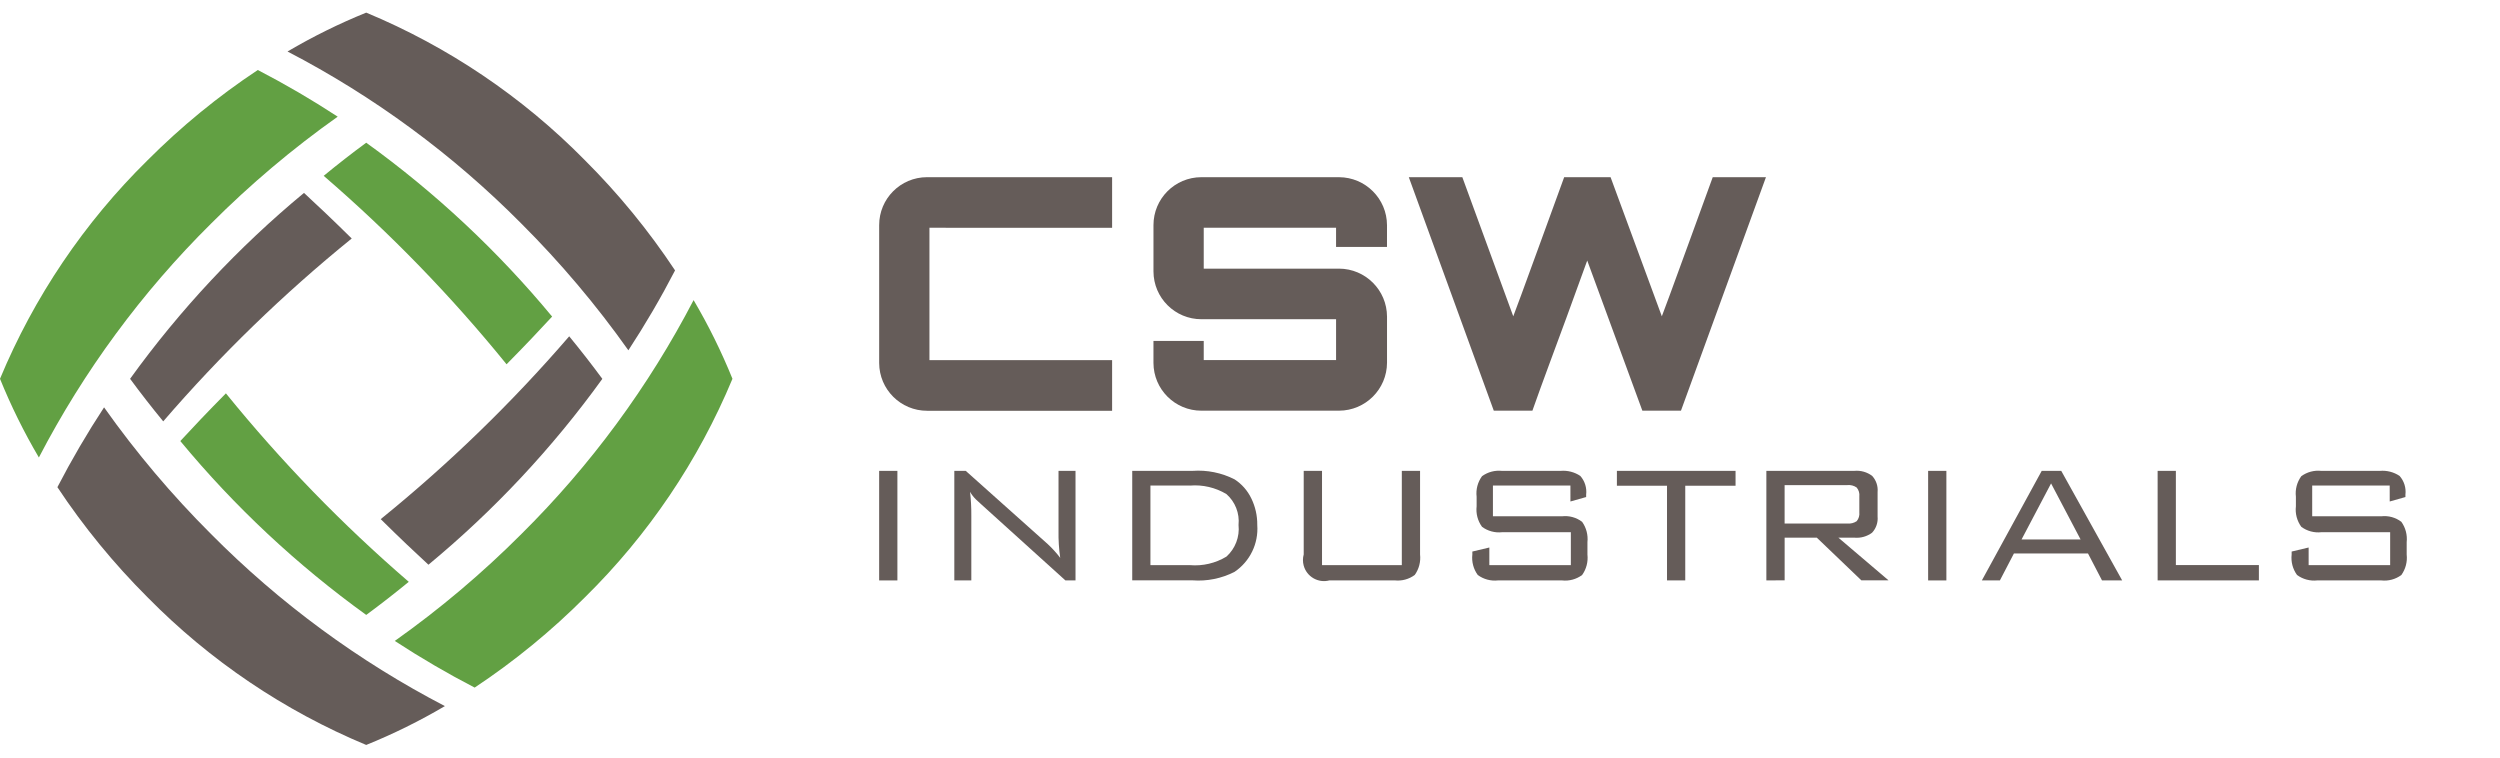 <?xml version="1.0" encoding="utf-8"?>
<!-- Generator: Adobe Illustrator 25.2.3, SVG Export Plug-In . SVG Version: 6.00 Build 0)  -->
<svg version="1.1" id="Layer_1" xmlns="http://www.w3.org/2000/svg" xmlns:xlink="http://www.w3.org/1999/xlink" x="0px" y="0px"
	 viewBox="0 0 198 60" style="enable-background:new 0 0 198 60;" xml:space="preserve">
<style type="text/css">
	.st0{fill:#655C59;}
	.st1{fill:#62A043;}
</style>
<g id="Group_13" transform="translate(69.407 12.99)">
	<path id="Path_1" class="st0" d="M4.205,5.049V15.53h14.467v4.013H4.025c-2.095,0.005-3.797-1.69-3.802-3.785
		c0-0.006,0-0.011,0-0.017V4.845C0.218,2.75,1.913,1.047,4.007,1.043c0.006,0,0.012,0,0.018,0h14.647v4.007
		C18.672,5.049,4.205,5.049,4.205,5.049z"/>
	<path id="Path_2" class="st0" d="M40.443,6.565h-4.034V5.049H25.929v3.237h10.714c2.097,0.005,3.796,1.704,3.802,3.801v3.647
		c-0.005,2.098-1.704,3.797-3.802,3.802H25.749c-2.095,0.005-3.797-1.69-3.802-3.785c0-0.006,0-0.012,0-0.018v-1.72h3.982v1.516
		h10.481v-3.237h-10.66c-2.095,0.005-3.797-1.69-3.802-3.785c0-0.006,0-0.012,0-0.018V4.845c-0.004-2.095,1.691-3.797,3.785-3.801
		c0.006,0,0.011,0,0.017,0h10.892c2.097,0.005,3.796,1.704,3.802,3.801L40.443,6.565L40.443,6.565z"/>
	<path id="Path_3" class="st0" d="M70.457,1.042l-6.732,18.495h-3.057L56.301,7.644l-1.644,4.521
		c-0.874,2.389-1.876,5.035-2.698,7.372h-3.058L42.17,1.042h4.239l4.034,11.02l0.642-1.722c1.104-2.979,2.285-6.293,3.391-9.298
		h3.674l4.06,11.02l0.642-1.722c1.104-2.979,2.285-6.293,3.39-9.298L70.457,1.042z"/>
	<rect id="Rectangle_1" x="0.222" y="24.303" class="st0" width="1.445" height="8.677"/>
	<path id="Path_4" class="st0" d="M6.175,32.978v-8.677h0.903l6.493,5.799c0.363,0.335,0.694,0.7,0.992,1.093
		c-0.102-0.708-0.148-1.422-0.135-2.135v-4.757h1.346v8.675H14.97l-6.675-6.035c-0.246-0.224-0.387-0.354-0.421-0.388
		c-0.177-0.176-0.329-0.373-0.453-0.589c0.073,0.63,0.106,1.265,0.101,1.899v5.117L6.175,32.978z"/>
	<path id="Path_5" class="st0" d="M25.041,24.302c1.15-0.083,2.302,0.15,3.329,0.672c0.568,0.368,1.026,0.886,1.32,1.496
		c0.325,0.658,0.488,1.384,0.479,2.119c0.108,1.469-0.578,2.886-1.799,3.712c-1.028,0.526-2.179,0.759-3.329,0.672h-4.775v-8.672
		L25.041,24.302L25.041,24.302z M24.841,25.463h-3.134v6.306h3.128c1.011,0.086,2.023-0.151,2.891-0.675
		c0.703-0.634,1.059-1.567,0.959-2.508c0.094-0.922-0.264-1.832-0.959-2.445c-0.87-0.521-1.881-0.756-2.891-0.673"/>
	<path id="Path_6" class="st0" d="M35.297,24.302v7.466h6.32v-7.466h1.445v6.621c0.065,0.575-0.085,1.152-0.421,1.623
		c-0.459,0.341-1.031,0.495-1.6,0.429h-5.154c-0.888,0.24-1.803-0.287-2.043-1.175c-0.077-0.287-0.076-0.59,0.003-0.877v-6.621
		C33.847,24.302,35.297,24.302,35.297,24.302z"/>
	<path id="Path_7" class="st0" d="M54.97,25.463h-6.137V27.9h5.466c0.568-0.066,1.142,0.091,1.598,0.439
		c0.333,0.469,0.482,1.042,0.421,1.613v0.975c0.064,0.575-0.085,1.152-0.421,1.623c-0.459,0.34-1.03,0.494-1.598,0.428h-5.061
		c-0.569,0.065-1.144-0.088-1.605-0.428c-0.342-0.468-0.496-1.047-0.43-1.623v-0.235l1.346-0.32v1.397h6.455v-2.608h-5.446
		c-0.565,0.063-1.133-0.09-1.589-0.428c-0.341-0.469-0.494-1.047-0.428-1.623v-0.756c-0.069-0.578,0.085-1.161,0.428-1.63
		c0.458-0.333,1.026-0.483,1.589-0.421h4.624c0.555-0.05,1.11,0.091,1.572,0.401c0.358,0.406,0.527,0.947,0.462,1.485v0.186
		l-1.245,0.353C54.97,26.728,54.97,25.463,54.97,25.463z"/>
	<path id="Path_8" class="st0" d="M64.065,25.481v7.499H62.62v-7.499h-3.969v-1.178h9.398v1.177L64.065,25.481z"/>
	<path id="Path_9" class="st0" d="M70.489,32.978v-8.677h6.98c0.498-0.044,0.993,0.097,1.393,0.394
		c0.322,0.347,0.48,0.815,0.436,1.286v1.933c0.044,0.471-0.114,0.939-0.436,1.285c-0.4,0.298-0.896,0.439-1.392,0.395h-1.276
		l3.969,3.378h-2.152l-3.526-3.378h-2.549v3.378L70.489,32.978z M76.91,25.43h-4.976v3.043h4.976
		c0.258,0.025,0.516-0.041,0.733-0.185c0.162-0.195,0.238-0.449,0.209-0.702v-1.261c0.029-0.253-0.047-0.507-0.209-0.702
		C77.43,25.471,77.17,25.404,76.91,25.43"/>
	<rect id="Rectangle_2" x="83.301" y="24.303" class="st0" width="1.445" height="8.677"/>
	<path id="Path_10" class="st0" d="M87.556,32.979l4.741-8.676h1.547l4.826,8.676h-1.597l-1.11-2.135h-5.867l-1.111,2.135H87.556z
		 M90.7,29.735h4.675l-2.337-4.439L90.7,29.735z"/>
	<path id="Path_11" class="st0" d="M101.477,32.978v-8.677h1.445v7.465h6.575v1.21L101.477,32.978z"/>
	<path id="Path_12" class="st0" d="M119.857,25.463h-6.138V27.9h5.466c0.568-0.066,1.141,0.09,1.596,0.439
		c0.334,0.468,0.483,1.042,0.421,1.613v0.975c0.065,0.575-0.085,1.152-0.421,1.623c-0.458,0.341-1.03,0.494-1.596,0.428h-5.061
		c-0.569,0.064-1.143-0.089-1.605-0.428c-0.341-0.469-0.494-1.047-0.428-1.623v-0.235l1.346-0.32v1.397h6.456v-2.608h-5.448
		c-0.565,0.063-1.133-0.089-1.589-0.428c-0.341-0.469-0.495-1.047-0.428-1.623v-0.756c-0.069-0.578,0.085-1.161,0.428-1.63
		c0.458-0.334,1.026-0.484,1.589-0.421h4.624c0.555-0.05,1.11,0.091,1.572,0.401c0.358,0.406,0.527,0.947,0.462,1.485v0.186
		l-1.244,0.353L119.857,25.463L119.857,25.463z"/>
</g>
<path id="Path_13" class="st1" d="M20.416,5.545c-3.142,2.082-6.065,4.477-8.728,7.145C6.675,17.622,2.702,23.508,0,30.001
	c0.872,2.15,1.901,4.232,3.079,6.232c3.557-6.844,8.157-13.092,13.635-18.522c3.098-3.103,6.454-5.937,10.032-8.471
	c-2.045-1.338-4.157-2.571-6.326-3.694"/>
<path id="Path_14" class="st1" d="M37.593,54.457c3.141-2.083,6.065-4.478,8.728-7.145C51.335,42.38,55.31,36.493,58.011,30
	c-0.872-2.15-1.9-4.232-3.078-6.232c-3.557,6.843-8.156,13.092-13.634,18.522c-3.098,3.103-6.454,5.937-10.032,8.472
	C33.312,52.1,35.423,53.333,37.593,54.457"/>
<path id="Path_15" class="st0" d="M4.545,38.583c2.082,3.142,4.478,6.065,7.146,8.728C16.624,52.323,22.51,56.298,29.004,59
	c2.15-0.871,4.233-1.9,6.232-3.077c-6.843-3.555-13.092-8.153-18.522-13.628c-3.104-3.098-5.938-6.453-8.472-10.032
	c-1.339,2.043-2.572,4.151-3.695,6.32"/>
<path id="Path_16" class="st0" d="M53.461,21.411c-2.081-3.142-4.476-6.067-7.144-8.728C41.383,7.672,35.496,3.7,29.004,1
	c-2.15,0.872-4.233,1.901-6.232,3.079c6.844,3.556,13.093,8.156,18.523,13.633c3.103,3.098,5.937,6.454,8.472,10.032
	c1.338-2.043,2.571-4.151,3.694-6.32"/>
<path id="Path_17" class="st1" d="M17.892,31.153c-1.438,1.453-2.642,2.725-3.611,3.778c4.302,5.198,9.25,9.825,14.724,13.771
	c1.134-0.834,2.256-1.708,3.369-2.622C27.111,41.545,22.266,36.549,17.892,31.153"/>
<path id="Path_18" class="st0" d="M30.152,41.115c1.453,1.437,2.725,2.642,3.78,3.611c5.198-4.302,9.826-9.248,13.773-14.721
	c-0.835-1.134-1.709-2.256-2.624-3.369C40.545,31.897,35.549,36.742,30.152,41.115"/>
<path id="Path_19" class="st1" d="M40.117,28.853c1.438-1.453,2.64-2.725,3.611-3.78c-4.303-5.197-9.25-9.824-14.723-13.771
	c-1.137,0.837-2.26,1.711-3.369,2.624c5.263,4.535,10.11,9.53,14.485,14.927"/>
<path id="Path_20" class="st0" d="M27.856,18.889c-1.454-1.437-2.726-2.64-3.78-3.611c-5.198,4.304-9.825,9.252-13.773,14.724
	c0.837,1.137,1.711,2.26,2.624,3.37C17.464,28.11,22.46,23.262,27.856,18.889"/>
</svg>
